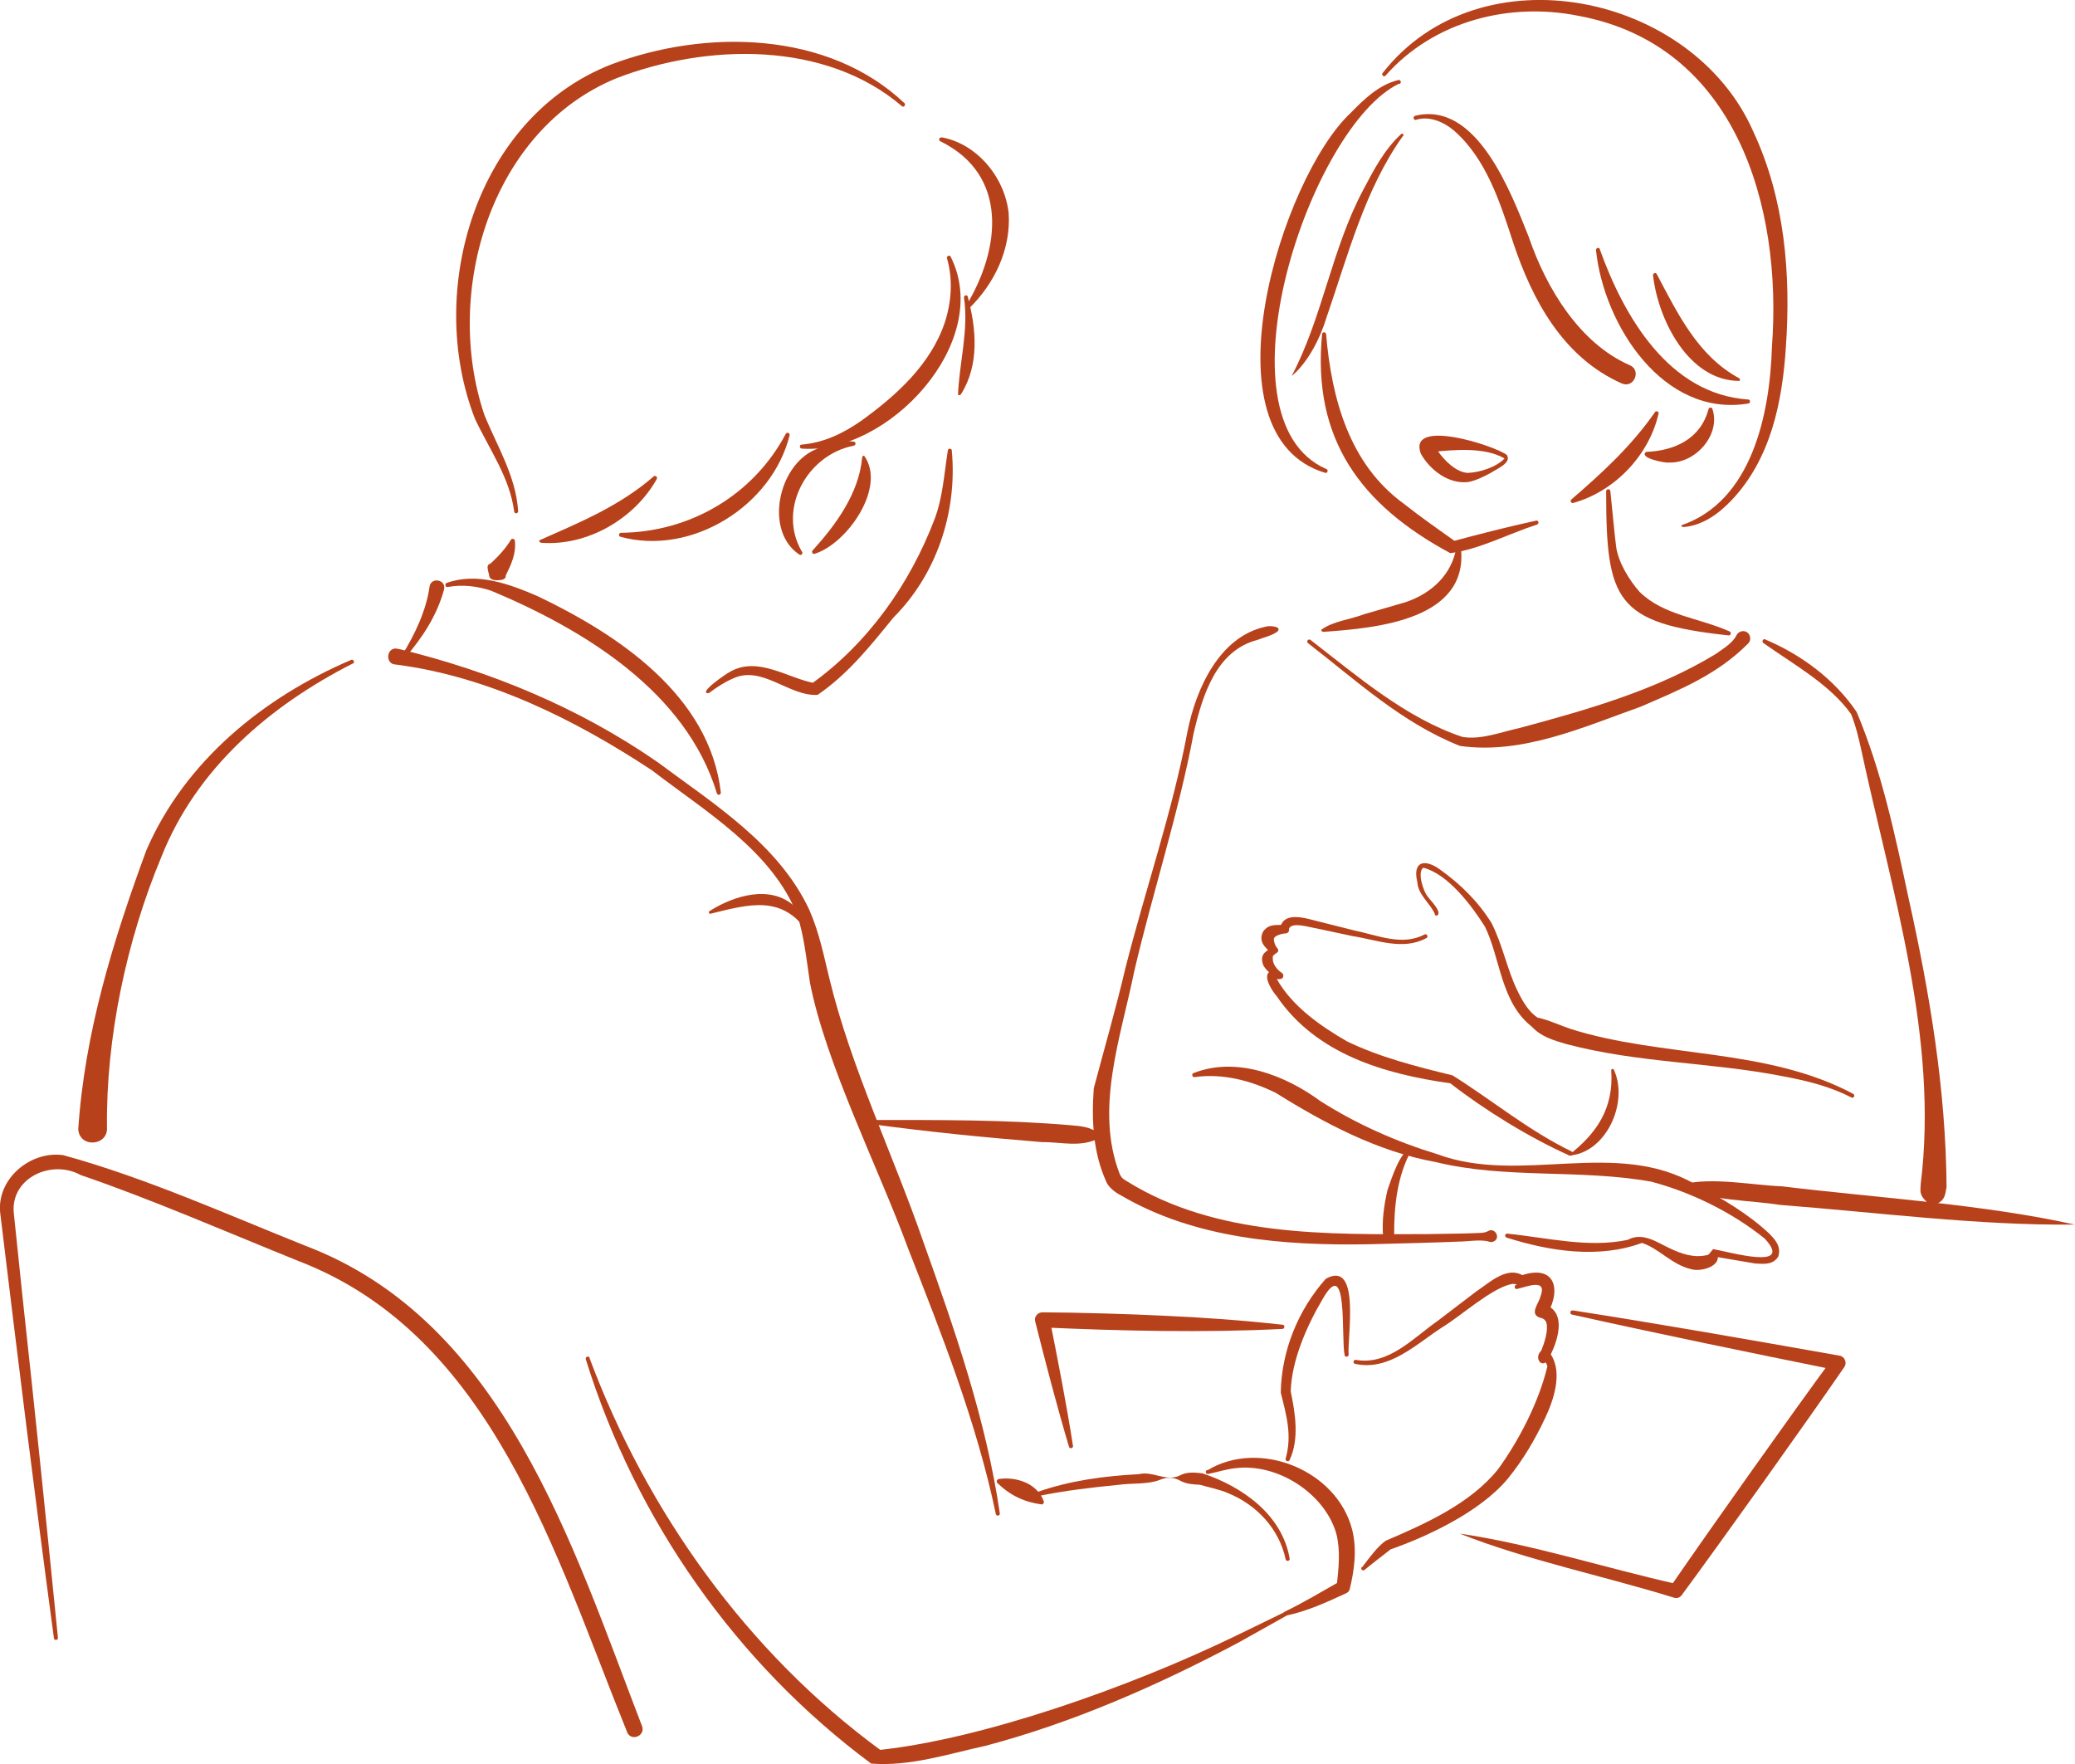 <?xml version="1.0" encoding="UTF-8"?><svg id="_レイヤー_2" xmlns="http://www.w3.org/2000/svg" viewBox="0 0 93.87 79.8"><defs><style>.cls-1{fill:#b7411a;}</style></defs><g id="_レイヤー_2-2"><path class="cls-1" d="m71.14,59.27c4.04.63,8.06,1.34,12.08,2.05.24.04.35.33.21.52-1.79,2.6-5.48,7.77-7.35,10.31-.08.11-.22.16-.34.12-3.19-.99-6.68-1.7-9.7-2.9,3.23.47,6.6,1.56,9.86,2.29,0,0-.34.12-.34.12,1.79-2.6,5.46-7.78,7.33-10.32,0,0,.21.52.21.52-4-.81-8-1.63-11.99-2.52-.11-.02-.08-.21.03-.18h0Z"/><path class="cls-1" d="m76.18,53.56c1.3-.32,3.12.05,4.43.1,4.38.53,9.03.8,13.25,1.73-4.35.05-8.93-.55-13.34-.89-1.3-.21-3.15-.19-4.37-.76-.08-.04-.07-.17.02-.19h0Z"/><path class="cls-1" d="m39.46,50.66c3.01,0,6.02-.02,9.01.24.43.04.86.06,1.27.39.06.05.06.15-.01.19-.85.44-1.71.17-2.59.18-2.57-.21-5.13-.46-7.69-.81-.11-.01-.1-.19.01-.19h0Z"/><path class="cls-1" d="m69.55,23.72c-1.3.42-2.62,1.13-3.94,1.3-4.06-2.18-6.26-5.17-5.8-9.91,0-.1.17-.11.18,0,.25,2.94,1.06,5.89,3.51,7.67.77.61,1.59,1.18,2.39,1.75l-.24-.03c1.27-.34,2.55-.67,3.84-.95.11-.03.15.14.05.17h0Z"/><path class="cls-1" d="m75.03,18.71c-.43,1.89-1.99,3.52-3.86,4.04-.09.03-.16-.1-.08-.16,1.4-1.21,2.71-2.41,3.78-3.95.05-.08.19-.02.16.07h0Z"/><path class="cls-1" d="m77.47,18.51c.38,1.15-.76,2.45-1.95,2.41-.21.04-1.42-.22-1.05-.48,1.28-.05,2.46-.58,2.82-1.93.01-.09.15-.1.18-.01h0Z"/><path class="cls-1" d="m63.3,3.78c-4.01,1.9-8.46,15.17-3.31,17.43.11.02.08.2-.03.18-5.64-1.67-1.98-13.37,1.14-16.28.61-.62,1.26-1.27,2.16-1.49.05-.01.1.02.11.07.01.05-.02.09-.06.11h0Z"/><path class="cls-1" d="m62.56,3.29c4.39-5.6,14.01-3.62,16.76,2.67,1.43,3.06,1.7,6.47,1.47,9.75-.16,2.48-.69,5.06-2.46,6.92-.57.6-1.3,1.14-2.17,1.21-.05,0-.09-.03-.1-.08,3.18-1.08,4.01-5.01,4.1-8.08.48-6.38-1.65-13.64-8.73-14.96-3.15-.64-6.57.23-8.75,2.7-.07.09-.21-.04-.13-.12h0Z"/><path class="cls-1" d="m64.01,5.24c2.79-.7,4.34,3.46,5.15,5.48.79,2.32,2.3,4.81,4.57,5.8.53.22.2,1.05-.35.83-2.68-1.18-4.07-3.8-4.93-6.39-.59-1.81-1.21-3.77-2.67-5.05-.47-.4-1.13-.68-1.72-.49-.1.04-.16-.13-.06-.17h0Z"/><path class="cls-1" d="m63.46,6.16c-1.72,2.41-2.49,5.42-3.45,8.2-.29.96-.86,2.06-1.58,2.65,1.4-2.64,1.81-5.75,3.25-8.44.47-.89.94-1.8,1.71-2.51.06-.05.14.04.08.1h0Z"/><path class="cls-1" d="m72.37,11.27c1.1,3.07,3.14,6.56,6.71,6.8.11,0,.12.16.02.18-3.86.65-6.55-3.56-6.9-6.94,0-.1.15-.14.18-.03h0Z"/><path class="cls-1" d="m74.95,12.4c.96,1.81,1.86,3.69,3.71,4.7.05.02.07.08.04.13-2.3.01-3.69-2.75-3.92-4.78,0-.1.13-.14.17-.05h0Z"/><path class="cls-1" d="m72.85,22.21c.06.56.19,1.97.26,2.51.1.73.61,1.54,1.06,2.05,1.09,1.07,2.65,1.16,4.07,1.79.1.04.06.2-.05.18-5.1-.55-5.53-1.57-5.53-6.51-.01-.12.17-.14.19-.02h0Z"/><path class="cls-1" d="m59.28,28.94c2.12,1.64,4.32,3.54,6.87,4.39.84.15,1.75-.22,2.59-.4,3.04-.82,6.17-1.7,8.88-3.35.35-.25.76-.49.94-.85.08-.16.28-.23.44-.15.19.09.24.37.09.52-1.4,1.42-3.12,2.11-4.88,2.87-2.59.92-5.35,2.17-8.16,1.77-2.62-1.03-4.69-2.96-6.88-4.65-.09-.08.02-.22.12-.14h0Z"/><path class="cls-1" d="m64.91,41.34c-.2-.47-.76-.87-.79-1.43-.24-.99.37-1.07,1.05-.56.91.65,1.71,1.44,2.31,2.41.52,1.04.7,2.11,1.18,3.08.23.47.51.94.9,1.19.52.11.98.34,1.49.51,4.13,1.31,8.86.84,12.79,2.94.1.06.02.22-.09.16-.96-.5-2.03-.76-3.1-.96-3.26-.64-6.54-.59-9.81-1.46-.54-.16-1.12-.32-1.54-.78-1.41-1.1-1.42-3.09-2.12-4.52-.6-.96-1.68-2.39-2.79-2.67-.29.18,0,1.1.22,1.33.08.13.64.66.41.83-.05.02-.1-.01-.12-.06h0Z"/><path class="cls-1" d="m71.03,52.28c-1.87-.83-3.92-2.11-5.42-3.28-2.98-.42-6.08-1.32-7.86-3.95-.37-.42-.82-1.36.18-1.07,0,0-.12.29-.12.29-.22-.16-.46-.29-.64-.57-.07-.14-.13-.39,0-.56.13-.16.28-.2.39-.3l-.04.27c-.27-.24-.61-.51-.38-.97.27-.38.61-.28.96-.31,0,0-.2.21-.2.21.12-.87,1.18-.5,1.71-.37,0,0,1.63.41,1.63.41,1.04.21,2.19.73,3.2.19.1-.06.2.1.09.16-1.06.58-2.25.08-3.35-.09,0,0-1.64-.35-1.64-.35-.33-.05-1.12-.31-1.23.03.03.09-.04.19-.14.2-.17,0-.49.1-.53.21-.04.06.03.33.12.43.24.27-.24.25-.18.48-.02.23.16.5.4.66.08.05.1.15.05.22-.07.13-.33.02-.4.08.18-.19.07-.07.14,0,.69,1.22,1.98,2.12,3.16,2.8,1.48.72,3.17,1.15,4.78,1.54,1.84,1.16,3.44,2.5,5.4,3.45.1.05.03.22-.08.17h0Z"/><path class="cls-1" d="m60.83,61.29c-.17-.72.17-4.58-.99-2.54-.73,1.23-1.41,2.79-1.45,4.19.2.95.4,2.15-.05,3.1-.04.1-.21.05-.18-.06.3-1.06.04-1.94-.22-2.99.03-1.89.79-3.75,2.04-5.15,1.59-.88.96,2.67,1.03,3.43,0,.12-.17.13-.19.01h0Z"/><path class="cls-1" d="m61.62,70.89c.3-.39.69-.94,1.07-1.2,1.82-.78,3.81-1.67,5.07-3.22.97-1.33,1.86-3.07,2.24-4.66,0-.06-.06-.17-.13-.26-.02-.04-.09-.09-.04-.06.04.04.21-.03.21-.09,0,0,0,.02,0,.03l-.42-.1c.16-.34.3-.73.35-1.09.03-.31.03-.58-.31-.64-.49-.17-.04-.65.03-.96.32-.84-.61-.44-1.05-.34-.16.04-.15-.22,0-.18.01,0-.13-.07-.26-.04-.91.19-2.3,1.45-3.11,1.94-1.19.76-2.42,2.01-3.97,1.67-.11-.02-.08-.2.04-.18,1.48.26,2.6-1,3.72-1.78,0,0,1.73-1.32,1.73-1.32.63-.41,1.48-1.27,2.27-.6,0,0-.29-.1-.29-.1,1.52-.55,1.9.53,1.23,1.73,0,0-.2-.46-.2-.46,1.18.32.64,1.82.21,2.55-.27.37-.6-.09-.32-.4.19-.2.45.06.49.17.51.83.1,2.04-.28,2.84-.45.96-.99,1.88-1.67,2.72-1.29,1.57-3.8,2.69-5.32,3.22-.38.3-.82.63-1.18.93-.08.07-.2-.04-.13-.13h0Z"/><path class="cls-1" d="m79.87,28.93c1.63.69,3.12,1.8,4.12,3.27,1.14,2.7,1.74,5.57,2.35,8.42.96,4.31,1.69,8.67,1.72,13.08-.07.28-.02.71-.73.83-.04.04-.1.04-.13,0-.04-.04-.04-.1,0-.13-.42-.38-.31-.56-.31-.84.82-6.61-1.3-13.19-2.68-19.6-.12-.56-.26-1.14-.47-1.66-.96-1.35-2.61-2.25-3.96-3.21-.1-.05-.03-.22.08-.17h0Z"/><path class="cls-1" d="m68.17,20.59c.23.35-.5.64-.73.8-.31.16-.62.33-1,.41-.89.12-1.74-.53-2.16-1.27-.63-1.65,3.33-.38,3.89.05h0Zm-.12.14c-.88-.51-2.26-.39-3.22-.29.01,0,.08-.06.09-.15.01-.08-.03-.13,0-.1l.12.2c.29.44.85.98,1.36,1,.55-.02,1.29-.26,1.66-.65h0Z"/><path class="cls-1" d="m66.08,24.7c.44,3.34-3.8,3.71-6.21,3.88-.05,0-.1-.04-.1-.09.51-.39,1.33-.47,1.95-.71,0,0,1.86-.54,1.86-.54,1.17-.39,2.12-1.25,2.31-2.52,0-.11.17-.12.19-.02h0Z"/><path class="cls-1" d="m68.18,55.8c1.81.18,3.66.66,5.46.28.66-.36,1.3.1,1.85.36.57.28,1.14.47,1.73.33.07.03.23-.23.28-.27.68.11,3.7,1,2.33-.48-1.47-1.18-3.31-2.09-5.13-2.57-3.21-.58-6.58-.11-9.76-.89-2.61-.47-5.02-1.75-7.23-3.13-1.12-.55-2.39-.89-3.67-.71-.1.02-.15-.15-.05-.18,1.95-.77,4.16.1,5.75,1.27,1.64,1.04,3.42,1.83,5.29,2.4,3.79,1.4,8.08-.74,11.7,1.38,1.18.63,2.33,1.29,3.32,2.22.23.24.54.55.4,1.02-.24.4-.68.34-1.05.32,0,0-1.95-.33-1.95-.33,0,0,.18-.22.18-.22.39.65-.68.96-1.15.8-.85-.2-1.46-.95-2.2-1.18-1.95.72-4.17.38-6.12-.24-.11-.03-.08-.2.04-.18h0Z"/><path class="cls-1" d="m57.8,28.56c-.27.2-.61.26-.9.38-1.89.48-2.5,2.52-2.9,4.22-.68,3.63-1.85,7.18-2.69,10.78-.61,3-1.8,6.23-.65,9.18.1.18.12.19.35.33,4.03,2.49,9.03,2.39,13.63,2.37.41-.01,1.62-.02,2.02-.04.22-.02.45.02.67-.1.3-.17.57.32.25.47-.07.04-.16.04-.23.01-.37-.11-.96,0-1.36,0-.84.04-3.19.1-4.06.12-3.82.07-7.9-.24-11.27-2.24-.16-.07-.52-.34-.61-.58-.61-1.34-.67-2.79-.57-4.23.41-1.55,1.05-3.79,1.42-5.39.91-3.6,2.13-7.09,2.82-10.75.39-1.97,1.46-4.29,3.52-4.74.14-.06.77-.03.56.2h0Z"/><path class="cls-1" d="m73.01,48.39c.69,1.5-.38,3.81-2.07,3.88,1.29-.99,2.07-2.14,1.95-3.85-.01-.07.1-.1.12-.03h0Z"/><path class="cls-1" d="m63.84,52.04c-.64,1.18-.78,2.54-.77,3.86,0,.14-.11.25-.25.25-.13,0-.24-.1-.25-.23-.06-.7.04-1.41.2-2.1.18-.5.56-1.74,1.06-1.88.03.03.03.07.01.1h0Z"/><path class="cls-1" d="m36.77,24.89c1.05-1.16,2.08-2.57,2.23-4.17,0-.06.03-.11.09-.11,1.03,1.42-.77,3.99-2.24,4.44-.09.03-.16-.1-.08-.16h0Z"/><path class="cls-1" d="m38.62,20.16c-2.12.41-3.46,2.88-2.35,4.78.08.07-.01.2-.1.15-1.6-1.05-.98-4.02.7-4.75.55-.28,1.14-.46,1.76-.36.05,0,.08.05.07.1,0,.05-.05.07-.09.08h0Z"/><path class="cls-1" d="m42.59,6.21c1.58.28,2.86,1.78,3.04,3.43.11,1.64-.65,3.2-1.8,4.32-.08.06-.19-.04-.13-.12,1.56-2.56,1.95-5.92-1.16-7.45-.1-.04-.05-.19.05-.17h0Z"/><path class="cls-1" d="m43.01,11.62c1.94,3.86-2.85,8.97-6.75,8.67-.1-.02-.1-.17,0-.18,1.01-.08,1.91-.52,2.72-1.09,1.58-1.14,3.13-2.55,3.76-4.43.3-.92.38-1.94.1-2.91-.03-.1.12-.16.17-.07h0Z"/><path class="cls-1" d="m40.8,4.8c-3.48-2.97-8.83-2.83-12.89-1.27-5.72,2.33-7.87,9.69-6,15.23.56,1.39,1.43,2.77,1.53,4.36,0,.05-.03.09-.08.1-.05,0-.09-.03-.1-.08-.19-1.52-1.11-2.79-1.77-4.19-2.27-5.81.06-13.65,6.15-16.03,4.28-1.62,9.82-1.53,13.28,1.75.07.08-.04.21-.13.13h0Z"/><path class="cls-1" d="m35.72,19.69c-.79,3.19-4.43,5.47-7.65,4.59-.1-.02-.08-.18.02-.18,3.11-.03,5.98-1.69,7.46-4.48.05-.09.2-.03.17.07h0Z"/><path class="cls-1" d="m29.71,21.67c-1.01,1.8-3.14,3.04-5.23,2.88-.05,0-.09-.05-.08-.11,1.8-.8,3.62-1.54,5.17-2.89.08-.07.19.03.14.12h0Z"/><path class="cls-1" d="m23.29,24.45c.07.59-.17,1.09-.41,1.58.01.12-.08.18-.2.2-.13.02-.47.06-.54-.15-.03-.21-.19-.54.04-.58.34-.31.69-.68.93-1.08.04-.08.17-.05.18.03h0Z"/><path class="cls-1" d="m43.06,20.4c.25,2.75-.68,5.57-2.64,7.53-1.04,1.28-2.05,2.55-3.43,3.5-1.29.08-2.52-1.36-3.83-.74-.38.16-.74.4-1.09.66-.56.05.78-.88.95-.96,1.28-.74,2.63.31,3.89.52,0,0-.23.04-.23.04,2.58-1.84,4.48-4.53,5.6-7.47.37-.98.43-2.03.6-3.11.01-.11.19-.09.18.02h0Z"/><path class="cls-1" d="m43.78,13.43c.39,1.43.53,3.07-.3,4.39-.03.05-.09.07-.14.04.05-1.42.49-2.92.27-4.4-.01-.11.15-.14.18-.03h0Z"/><path class="cls-1" d="m20.2,26.37c1.38-.5,2.86.05,4.13.6,3.66,1.75,7.78,4.5,8.28,8.88,0,.11-.15.14-.18.03-1.4-4.6-6.01-7.4-10.21-9.16-.63-.21-1.3-.29-1.96-.17-.11.03-.16-.14-.06-.18h0Z"/><path class="cls-1" d="m20.09,26.66c-.33,1.2-.97,2.16-1.76,3.09-.07.08-.21-.02-.14-.12.57-.91,1.1-2.04,1.24-3.08.05-.46.76-.35.66.11h0Z"/><path class="cls-1" d="m18.03,29.35c4.17,1.01,8.16,2.66,11.7,5.11,2.54,1.89,5.49,3.72,6.88,6.69.45,1.02.66,2.09.91,3.11.98,4.04,2.88,7.95,4.25,11.91,1.43,4,2.84,8.05,3.46,12.28.02.11-.16.15-.18.03-.87-4.15-2.44-8.1-3.98-12.04-1.31-3.57-3.71-8.31-4.43-12-.16-1.06-.26-2.1-.58-3.07-1.16-2.91-4.17-4.68-6.57-6.53-3.49-2.3-7.4-4.24-11.57-4.78-.55,0-.43-.89.12-.7h0Z"/><path class="cls-1" d="m36.57,42.21c-1.16-1.76-2.68-1.31-4.43-.88-.07.01-.1-.08-.04-.12,1.1-.7,2.77-1.22,3.86-.2.25.24.8.94.69,1.23-.03,0-.06,0-.07-.02h0Z"/><path class="cls-1" d="m15.96,30.01c-3.77,1.92-7.08,4.76-8.66,8.75-1.58,3.78-2.51,8.2-2.46,12.24.05.84-1.24.94-1.3.08.29-4.38,1.58-8.54,3.08-12.62,1.75-4.04,5.31-6.92,9.26-8.61.1-.05.19.1.09.17h0Z"/><path class="cls-1" d="m26.67,61.43c2.6,6.96,7.15,13.32,13.15,17.72,4.61-.5,11.17-2.78,16.07-5.15,0,0,2.22-1.08,2.22-1.08.05-.02.1,0,.13.04.02.04,0,.1-.04.12l-2.16,1.21c-3.63,1.93-7.49,3.63-11.47,4.68-1.66.36-3.41.94-5.16.8-6.11-4.53-10.66-11.04-12.91-18.29-.03-.11.13-.17.18-.06h0Z"/><path class="cls-1" d="m45.18,66.9c.8-.12,1.75.2,2.04,1.01.02.06-.02.12-.08.14-.79-.1-1.43-.4-2.02-.97-.06-.06-.02-.16.06-.18h0Z"/><path class="cls-1" d="m54.63,66.5c2.35-1.42,5.85,0,6.54,2.69.23.92.09,1.86-.11,2.69-.02.08-.08.15-.15.18-.89.41-1.77.82-2.74,1.02-.11.02-.15-.13-.05-.18.85-.41,1.68-.91,2.51-1.38l-.16.22c.09-.81.18-1.61-.02-2.38-.53-1.82-2.67-3.19-4.56-2.95-.41.04-.79.17-1.23.26-.05.01-.1-.02-.11-.07-.01-.05.02-.1.07-.11h0Z"/><path class="cls-1" d="m46.92,67.49c1.47-.52,3.05-.73,4.6-.81.63-.16,1.25.37,1.87.05.33-.17.67-.12,1-.09,1.81.6,3.61,1.87,3.95,3.85.03.12-.15.16-.18.04-.29-1.38-1.32-2.47-2.6-2.99-.34-.16-1.1-.32-1.27-.38-.3-.02-.6-.02-.91-.19-.3-.17-.62-.16-.92-.03-.52.21-1.29.14-1.84.22-1.22.12-2.44.26-3.65.51-.11.03-.16-.14-.05-.18h0Z"/><path class="cls-1" d="m58.01,60.11c-3.51.18-7.35.09-10.87-.07l.34-.41c.38,1.92.76,3.84,1.06,5.77.02.11-.15.15-.18.04-.56-1.88-1.05-3.77-1.53-5.67-.06-.21.12-.42.34-.41,1.35,0,4.08.08,5.43.15,1.81.08,3.62.21,5.42.41.11,0,.11.18,0,.19h0Z"/><path class="cls-1" d="m28.36,78.32c-3.22-7.94-6.08-17.9-14.83-21.27-3.13-1.26-6.71-2.82-9.88-3.9-1.3-.72-3.15.11-3.03,1.68,0,0,.4,3.84.4,3.84.56,5.13,1.09,10.27,1.6,15.41.02.11-.17.14-.18.02C1.58,67.74.78,61.24.01,54.87c-.17-1.54,1.36-2.83,2.85-2.62,3.75,1.03,7.4,2.68,10.96,4.1,8.98,3.41,12.08,13.57,15.23,21.74.15.44-.52.7-.69.24h0Z"/></g></svg>
